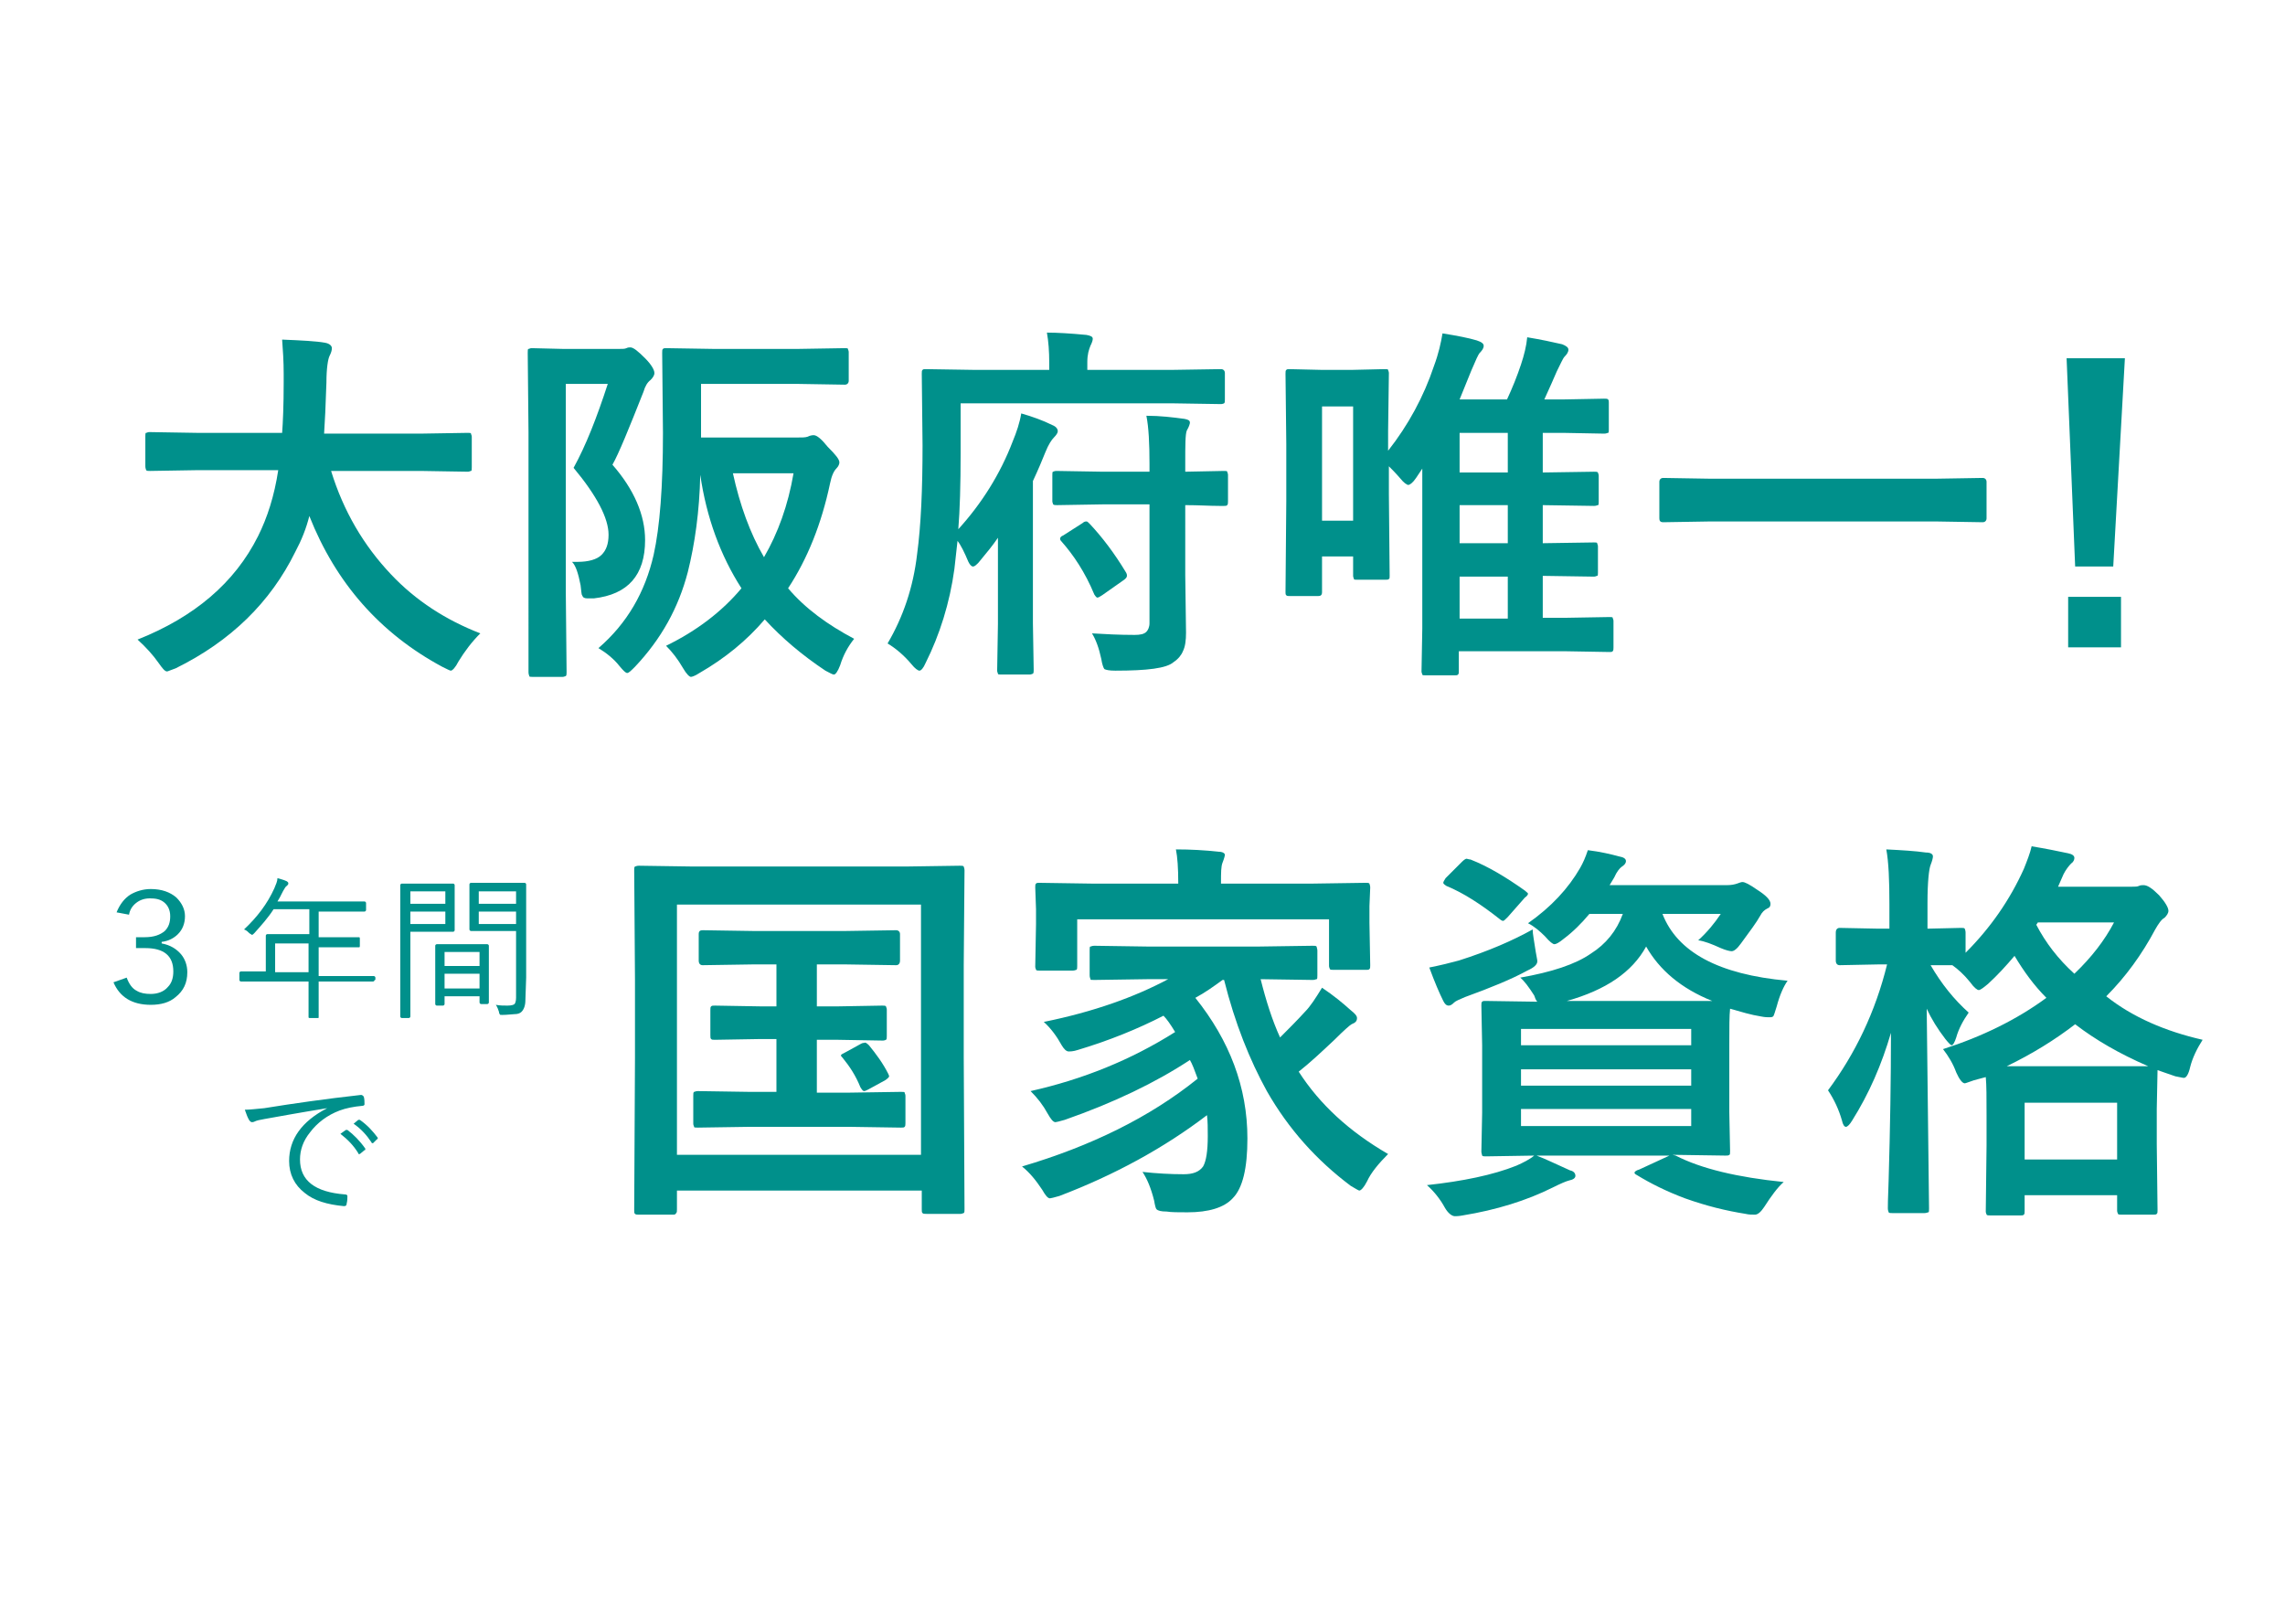 <?xml version="1.0" encoding="utf-8"?>
<!-- Generator: Adobe Illustrator 28.3.0, SVG Export Plug-In . SVG Version: 6.00 Build 0)  -->
<svg version="1.1" id="レイヤー_1" xmlns="http://www.w3.org/2000/svg" xmlns:xlink="http://www.w3.org/1999/xlink" x="0px"
	 y="0px" viewBox="0 0 294 209" style="enable-background:new 0 0 294 209;" xml:space="preserve">
<style type="text/css">
	.st0{fill:#00908B;}
</style>
<g>
	<g>
		<path class="st0" d="M25.4,60.5l-6.1,0.1c-0.3,0-0.4,0-0.5-0.1c0-0.1-0.1-0.2-0.1-0.5v-3.9c0-0.2,0-0.4,0.1-0.4s0.2-0.1,0.4-0.1
			l6.1,0.1h11c0.1-1.3,0.2-3.5,0.2-6.5c0-0.3,0-0.7,0-1.1c0-1.6-0.1-3.1-0.2-4.4c2.5,0.1,4.4,0.2,5.5,0.4c0.6,0.1,0.9,0.4,0.9,0.7
			c0,0.3-0.1,0.6-0.3,1c-0.2,0.4-0.4,1.6-0.4,3.4c-0.1,3-0.2,5.2-0.3,6.6h12.4l6.1-0.1c0.2,0,0.4,0,0.4,0.1s0.1,0.2,0.1,0.4v3.9
			c0,0.3,0,0.5-0.1,0.5c-0.1,0-0.2,0.1-0.4,0.1l-6.1-0.1H42.6c1.6,5.2,4.2,9.6,7.7,13.3c3.2,3.4,7.1,5.9,11.5,7.6
			c-1.1,1.1-2,2.3-2.8,3.6c-0.4,0.8-0.8,1.2-1,1.2c-0.1,0-0.5-0.2-1.1-0.5c-8-4.3-13.7-10.8-17.1-19.4C39.4,68,38.8,69.5,38,71
			c-3.2,6.5-8.3,11.5-15.4,15c-0.6,0.2-1,0.4-1.1,0.4c-0.3,0-0.6-0.4-1.1-1.1c-0.7-1-1.6-2-2.7-3C25,79.4,30.2,75,33.2,69
			c1.2-2.4,2.1-5.2,2.6-8.5H25.4z"/>
		<path class="st0" d="M73.6,72.3c0.2,0,0.5,0,0.7,0c1.4,0,2.5-0.3,3.1-0.9c0.6-0.6,0.9-1.4,0.9-2.6c0-2.1-1.5-5-4.5-8.6
			c1.6-2.9,3-6.5,4.4-10.8h-5.4v26.9l0.1,10.2c0,0.2,0,0.4-0.1,0.5c-0.1,0-0.2,0.1-0.4,0.1h-3.9c-0.2,0-0.4,0-0.4-0.1
			s-0.1-0.2-0.1-0.5L68,76.3V55.6l-0.1-10.2c0-0.3,0-0.5,0.1-0.5c0.1,0,0.2-0.1,0.4-0.1l4.1,0.1h7.1c0.5,0,0.8,0,1-0.1
			s0.4-0.1,0.5-0.1c0.4,0,1,0.5,1.9,1.4c0.8,0.8,1.2,1.5,1.2,1.9c0,0.3-0.2,0.6-0.5,0.9c-0.4,0.3-0.7,0.8-0.9,1.5
			c-1.9,4.8-3.2,8-4,9.4c2.8,3.2,4.2,6.5,4.2,9.7c0,4.5-2.2,7-6.6,7.5c-0.4,0-0.7,0-0.8,0c-0.4,0-0.6-0.1-0.7-0.4
			c-0.1-0.1-0.1-0.6-0.2-1.3C74.4,73.8,74.1,72.8,73.6,72.3z M109.9,82.2c-0.8,1-1.4,2.1-1.8,3.4c-0.3,0.8-0.6,1.2-0.8,1.2
			c-0.2,0-0.5-0.2-1.1-0.5c-3-2-5.6-4.2-7.8-6.6c-2.3,2.7-5.1,5-8.4,6.9c-0.6,0.4-1,0.5-1.1,0.5c-0.2,0-0.6-0.4-1-1.1
			c-0.7-1.2-1.4-2.1-2.2-2.9c3.9-1.9,7.2-4.4,9.7-7.4c-2.7-4.2-4.5-9.1-5.3-14.6c-0.1,4.7-0.7,8.9-1.6,12.5
			c-1.2,4.6-3.4,8.6-6.8,12.2c-0.5,0.5-0.8,0.8-1,0.8s-0.5-0.3-1-0.9C79,84.8,78,84,77,83.4c3.7-3.2,6-7.2,7.1-12
			c0.8-3.6,1.2-8.8,1.2-15.7l-0.1-10.3c0-0.3,0-0.4,0.1-0.5s0.2-0.1,0.4-0.1l6.2,0.1h10.7l6.1-0.1c0.2,0,0.4,0,0.4,0.1
			s0.1,0.2,0.1,0.4v3.7c0,0.3-0.2,0.5-0.5,0.5l-6.1-0.1H90.2v6.9h12.3c0.7,0,1.1,0,1.4-0.1c0.4-0.2,0.7-0.2,0.8-0.2
			c0.4,0,1,0.5,1.8,1.5c1,1,1.5,1.6,1.5,2c0,0.2-0.1,0.5-0.4,0.8c-0.3,0.3-0.6,0.9-0.8,1.9c-1.1,5.2-2.9,9.7-5.4,13.5
			C103.6,78.3,106.5,80.4,109.9,82.2z M102.1,60.9h-7.8c0.9,4.1,2.2,7.7,4,10.8C100.1,68.6,101.4,65,102.1,60.9z"/>
		<path class="st0" d="M123.6,52.1v6.2c0,4.1-0.1,7.4-0.3,9.8c3-3.3,5.4-7.1,7-11.3c0.5-1.2,0.9-2.4,1.1-3.6c1.4,0.4,2.8,0.9,4,1.5
			c0.5,0.2,0.7,0.5,0.7,0.8c0,0.2-0.2,0.5-0.5,0.8c-0.3,0.3-0.7,0.9-1.1,1.9c-0.4,1-0.9,2.2-1.6,3.7v18.3l0.1,6c0,0.2,0,0.4-0.1,0.5
			c-0.1,0-0.2,0.1-0.4,0.1h-3.7c-0.2,0-0.4,0-0.4-0.1s-0.1-0.2-0.1-0.4l0.1-6v-4.1c0-3.1,0-5.4,0-7c-0.6,0.9-1.5,2-2.5,3.2
			c-0.3,0.3-0.5,0.5-0.7,0.5c-0.2,0-0.4-0.2-0.6-0.6c-0.5-1.2-1-2.2-1.4-2.7l-0.4,3.6c-0.6,4.4-1.9,8.5-3.7,12.1
			c-0.3,0.7-0.6,1-0.8,1c-0.2,0-0.6-0.3-1-0.8c-1-1.2-2.1-2.1-3.1-2.7c2-3.4,3.3-7.2,3.8-11.5c0.5-3.7,0.7-8.4,0.7-14l-0.1-9.2
			c0-0.3,0-0.4,0.1-0.5s0.2-0.1,0.4-0.1l6.4,0.1h9.5v-0.9c0-1.5-0.1-2.8-0.3-3.9c1.3,0,3,0.1,5.1,0.3c0.5,0.1,0.8,0.2,0.8,0.5
			c0,0.2-0.1,0.5-0.3,0.9c-0.2,0.5-0.4,1.1-0.4,2.1v1h10.8l6.4-0.1c0.3,0,0.5,0.2,0.5,0.5v3.4c0,0.3,0,0.4-0.1,0.5
			c0,0-0.2,0.1-0.4,0.1l-6.4-0.1H123.6z M142,64.9l-6,0.1c-0.2,0-0.4,0-0.5-0.1c0-0.1-0.1-0.2-0.1-0.4v-3.4c0-0.2,0-0.4,0.1-0.4
			c0,0,0.2-0.1,0.4-0.1l6,0.1h6v-1c0-2.6-0.1-4.7-0.4-6.2c1.8,0,3.4,0.2,4.9,0.4c0.5,0.1,0.7,0.2,0.7,0.5c0,0.1-0.1,0.5-0.4,1
			c-0.2,0.5-0.2,1.9-0.2,4.2v1.1l5-0.1c0.2,0,0.4,0,0.4,0.1s0.1,0.2,0.1,0.4v3.4c0,0.2,0,0.4-0.1,0.5s-0.2,0.1-0.4,0.1
			c0,0-0.3,0-0.6,0c-1.3,0-2.7-0.1-4.4-0.1V74l0.1,7.4c0,1-0.1,1.8-0.4,2.4c-0.2,0.5-0.6,1-1.2,1.4c-0.9,0.8-3.4,1.1-7.5,1.1
			c-0.8,0-1.2-0.1-1.4-0.2c-0.1-0.1-0.3-0.6-0.4-1.3c-0.3-1.4-0.7-2.5-1.2-3.3c1.6,0.1,3.5,0.2,5.5,0.2c0.7,0,1.2-0.1,1.5-0.4
			c0.2-0.2,0.4-0.6,0.4-1.1V64.9H142z M136.6,69.7c-0.2-0.2-0.2-0.3-0.2-0.4s0.1-0.3,0.4-0.4l2.5-1.6c0.2-0.2,0.4-0.2,0.5-0.2
			c0.1,0,0.2,0.1,0.4,0.3c1.6,1.7,3.2,3.8,4.7,6.3c0.1,0.2,0.1,0.3,0.1,0.4c0,0.2-0.2,0.4-0.5,0.6l-2.7,1.9
			c-0.3,0.2-0.5,0.3-0.6,0.3c-0.1,0-0.2-0.1-0.4-0.4C139.6,73.6,138.1,71.4,136.6,69.7z"/>
		<path class="st0" d="M178.8,74.1c0,0.2,0,0.4-0.1,0.4c-0.1,0.1-0.2,0.1-0.5,0.1h-3.6c-0.2,0-0.4,0-0.4-0.1c0-0.1-0.1-0.2-0.1-0.4
			v-2.5h-4v4.6c0,0.4-0.2,0.5-0.5,0.5H166c-0.3,0-0.4,0-0.5-0.1s-0.1-0.2-0.1-0.4l0.1-11.7v-7.4l-0.1-9c0-0.3,0-0.4,0.1-0.5
			s0.2-0.1,0.4-0.1l4.3,0.1h3.6l4.3-0.1c0.3,0,0.5,0,0.5,0.1c0,0.1,0.1,0.2,0.1,0.4l-0.1,7.5V58c2.6-3.3,4.6-7,5.9-10.9
			c0.6-1.6,0.9-3,1.1-4.2c1.9,0.3,3.4,0.6,4.4,0.9c0.6,0.2,0.9,0.4,0.9,0.7c0,0.3-0.2,0.6-0.5,0.9c-0.2,0.2-0.5,0.9-1.1,2.3
			c-0.8,2-1.3,3.2-1.5,3.7h6.1c0.7-1.5,1.3-3,1.8-4.5c0.4-1.2,0.7-2.4,0.8-3.5c1.8,0.3,3.2,0.6,4.5,0.9c0.5,0.2,0.8,0.4,0.8,0.7
			c0,0.3-0.2,0.6-0.5,0.9c-0.2,0.2-0.5,0.9-1,1.9c-0.4,0.9-0.9,2.1-1.6,3.6h2.4l5.3-0.1c0.3,0,0.4,0,0.5,0.1
			c0.1,0.1,0.1,0.2,0.1,0.4v3.5c0,0.2,0,0.4-0.1,0.4c-0.1,0-0.2,0.1-0.5,0.1l-5.3-0.1h-2.6v5.1l6.6-0.1c0.3,0,0.4,0,0.5,0.1
			c0,0.1,0.1,0.2,0.1,0.4v3.4c0,0.2,0,0.4-0.1,0.4s-0.2,0.1-0.5,0.1l-6.6-0.1v4.9l6.6-0.1c0.2,0,0.4,0,0.4,0.1s0.1,0.2,0.1,0.4v3.4
			c0,0.2,0,0.4-0.1,0.4s-0.2,0.1-0.4,0.1l-6.6-0.1v5.4h2.8l5.8-0.1c0.2,0,0.4,0,0.4,0.1s0.1,0.2,0.1,0.4v3.4c0,0.2,0,0.4-0.1,0.5
			s-0.2,0.1-0.4,0.1l-5.8-0.1h-13.6v2.5c0,0.3,0,0.4-0.1,0.5s-0.2,0.1-0.4,0.1h-3.8c-0.2,0-0.4,0-0.4-0.1s-0.1-0.2-0.1-0.4l0.1-5.5
			V60.3l-0.8,1.2c-0.4,0.6-0.8,0.9-1,0.9c-0.2,0-0.6-0.3-1-0.8c-0.6-0.7-1.1-1.2-1.5-1.6v3.5L178.8,74.1z M174.1,52.3h-4V67h4V52.3z
			 M187.8,60.8h6.2v-5.1h-6.2V60.8z M187.8,69.9h6.2v-4.9h-6.2V69.9z M187.8,79.6h6.2v-5.4h-6.2V79.6z"/>
		<path class="st0" d="M220.1,67.1l-6.1,0.1c-0.4,0-0.5-0.2-0.5-0.5v-4.7c0-0.3,0.2-0.5,0.5-0.5l6.1,0.1h28.9l6.1-0.1
			c0.3,0,0.5,0.2,0.5,0.5v4.7c0,0.3-0.2,0.5-0.5,0.5l-6.1-0.1H220.1z"/>
		<path class="st0" d="M273.4,46.1l-1.5,26.8h-4.9l-1.1-26.8H273.4z M272.9,76.8v6.5h-6.8v-6.5H272.9z"/>
	</g>
	<g>
		<g>
			<g>
				<path class="st0" d="M86.5,156.3h-4.3c-0.2,0-0.4,0-0.5-0.1c-0.1-0.1-0.1-0.2-0.1-0.5l0.1-19.6V126l-0.1-14c0-0.3,0-0.4,0.1-0.5
					c0.1,0,0.2-0.1,0.5-0.1l6.8,0.1h27.7l6.8-0.1c0.3,0,0.4,0,0.5,0.1c0,0.1,0.1,0.2,0.1,0.5l-0.1,12.2v11.8l0.1,19.6
					c0,0.3,0,0.4-0.1,0.5c-0.1,0-0.2,0.1-0.4,0.1h-4.4c-0.3,0-0.4,0-0.5-0.1s-0.1-0.2-0.1-0.5v-2.4H87.1v2.4c0,0.3,0,0.4-0.1,0.5
					C86.9,156.3,86.8,156.3,86.5,156.3z M87.1,116.4v32.2h31.4v-32.2H87.1z M113.5,129.4c0.3,0,0.4,0,0.5,0.1c0,0.1,0.1,0.2,0.1,0.4
					v3.4c0,0.3,0,0.4-0.1,0.5c0,0-0.2,0.1-0.4,0.1l-5.8-0.1h-2.7v6.8h4.2l6.6-0.1c0.3,0,0.5,0,0.5,0.1c0,0.1,0.1,0.2,0.1,0.4v3.5
					c0,0.2,0,0.4-0.1,0.5c-0.1,0.1-0.2,0.1-0.5,0.1l-6.6-0.1H96.4l-6.6,0.1c-0.3,0-0.5,0-0.5-0.1c0-0.1-0.1-0.2-0.1-0.4V141
					c0-0.3,0-0.4,0.1-0.5c0.1,0,0.2-0.1,0.5-0.1l6.6,0.1h3.5v-6.8h-2l-5.9,0.1c-0.3,0-0.4,0-0.5-0.1s-0.1-0.2-0.1-0.5V130
					c0-0.3,0-0.4,0.1-0.5s0.2-0.1,0.5-0.1l5.9,0.1h2v-5.4h-3l-6.5,0.1c-0.3,0-0.5-0.2-0.5-0.6v-3.4c0-0.4,0.2-0.5,0.5-0.5l6.5,0.1
					h11.9l6.5-0.1c0.3,0,0.5,0.2,0.5,0.5v3.4c0,0.4-0.2,0.6-0.5,0.6l-6.5-0.1h-3.7v5.4h2.7L113.5,129.4z M111.8,134.5
					c0.9,1.1,1.8,2.3,2.5,3.7c0.1,0.2,0.1,0.3,0.1,0.3c0,0.1-0.2,0.3-0.5,0.5l-2.2,1.2c-0.2,0.1-0.4,0.2-0.5,0.2
					c-0.2,0-0.3-0.2-0.5-0.5c-0.6-1.5-1.4-2.7-2.3-3.8c-0.1-0.1-0.2-0.2-0.2-0.3c0-0.1,0.2-0.2,0.6-0.4l2-1.1
					c0.2-0.1,0.3-0.1,0.4-0.1C111.3,134.1,111.5,134.2,111.8,134.5z"/>
				<path class="st0" d="M131.5,150.1c8.8-2.6,16.4-6.3,22.6-11.3c-0.4-1.1-0.7-1.9-1-2.4c-4.4,2.9-9.8,5.5-16.1,7.7
					c-0.7,0.2-1.1,0.3-1.2,0.3c-0.3,0-0.6-0.4-1-1.1c-0.6-1.1-1.3-2-2.2-2.9c6.7-1.5,12.9-4,18.6-7.6c-0.6-1-1.1-1.7-1.5-2.1
					c-3.3,1.7-7,3.2-11,4.4c-0.6,0.2-1,0.2-1.2,0.2c-0.3,0-0.6-0.3-0.9-0.8c-0.6-1.1-1.4-2.2-2.3-3c6.4-1.3,11.7-3.2,16-5.5h-2.7
					l-6.8,0.1c-0.3,0-0.5,0-0.5-0.1c0-0.1-0.1-0.2-0.1-0.5v-3.2c0-0.3,0-0.5,0.1-0.5c0.1,0,0.2-0.1,0.5-0.1l6.8,0.1H162l6.9-0.1
					c0.3,0,0.4,0,0.5,0.1c0,0.1,0.1,0.3,0.1,0.5v3.2c0,0.3,0,0.5-0.1,0.5c-0.1,0-0.2,0.1-0.5,0.1l-6.7-0.1c0.7,2.8,1.5,5.3,2.5,7.5
					c1.1-1.1,2.2-2.2,3.2-3.3c0.7-0.7,1.4-1.8,2.2-3.1c1.5,1,2.7,2,3.7,2.9c0.5,0.4,0.8,0.7,0.8,1c0,0.4-0.2,0.6-0.7,0.8
					c-0.2,0.1-1,0.8-2.2,2c-1.7,1.6-3.2,3-4.6,4.1c2.7,4.2,6.5,7.7,11.5,10.6c-1.2,1.2-2.2,2.4-2.7,3.5c-0.4,0.8-0.8,1.2-1,1.2
					c-0.1,0-0.4-0.2-1.1-0.6c-4.4-3.3-8-7.3-10.8-12.2c-2.2-4-4.1-8.7-5.5-14.3h-0.2c-1.1,0.8-2.2,1.6-3.5,2.3
					c4.4,5.5,6.7,11.5,6.7,18.1c0,3.8-0.6,6.4-1.9,7.7c-1.1,1.2-3.1,1.8-5.8,1.8c-1.2,0-2.1,0-2.7-0.1c-0.7,0-1.1-0.1-1.3-0.3
					c-0.1-0.1-0.2-0.5-0.3-1.1c-0.4-1.6-0.9-2.8-1.5-3.7c1.8,0.2,3.6,0.3,5.3,0.3c1.2,0,2-0.3,2.5-1c0.4-0.7,0.6-2,0.6-3.9
					c0-1,0-1.9-0.1-2.7c-5.5,4.2-11.9,7.7-19,10.4c-0.7,0.2-1.1,0.3-1.2,0.3c-0.3,0-0.6-0.4-1-1.1
					C133.3,151.9,132.5,150.9,131.5,150.1z M169,113.7l6.7-0.1c0.3,0,0.4,0,0.5,0.1c0,0.1,0.1,0.2,0.1,0.5l-0.1,2.4v2.1l0.1,5.5
					c0,0.3,0,0.4-0.1,0.5s-0.2,0.1-0.4,0.1h-4.2c-0.3,0-0.4,0-0.5-0.1c0-0.1-0.1-0.2-0.1-0.4v-6h-32.4v6c0,0.3,0,0.4-0.1,0.5
					c-0.1,0-0.2,0.1-0.5,0.1h-4.2c-0.3,0-0.4,0-0.5-0.1c0-0.1-0.1-0.2-0.1-0.4l0.1-5.5V117l-0.1-2.8c0-0.3,0-0.4,0.1-0.5
					s0.2-0.1,0.4-0.1l6.7,0.1h11.2v-0.1c0-1.9-0.1-3.3-0.3-4.3c1.9,0,3.7,0.1,5.5,0.3c0.5,0,0.8,0.2,0.8,0.4c0,0.1-0.1,0.5-0.3,1
					c-0.2,0.5-0.2,1.3-0.2,2.6v0.1H169z"/>
				<path class="st0" d="M215.6,148.7c3.3,1.7,8,2.8,13.9,3.4c-0.8,0.7-1.6,1.8-2.5,3.2c-0.4,0.6-0.8,1-1.2,1s-0.8,0-1.2-0.1
					c-2.5-0.4-5-1-7.8-2c-2.4-0.9-4.4-1.9-6.2-3c-0.2-0.1-0.3-0.2-0.3-0.3c0-0.1,0.2-0.3,0.6-0.4l3.9-1.8h-17.1
					c1.1,0.4,2.5,1.1,4.3,1.9c0.5,0.1,0.7,0.4,0.7,0.7c0,0.3-0.3,0.5-0.8,0.6c-0.4,0.1-1.1,0.4-2.1,0.9c-3.4,1.7-7.3,2.9-11.6,3.6
					c-0.5,0.1-0.9,0.1-1,0.1c-0.4,0-0.9-0.4-1.3-1.1c-0.6-1.1-1.4-2.1-2.3-2.9c4.6-0.5,8.5-1.3,11.5-2.5c0.9-0.4,1.7-0.8,2.3-1.3
					l-6.2,0.1c-0.3,0-0.4,0-0.5-0.1c0-0.1-0.1-0.3-0.1-0.5l0.1-5v-8.7l-0.1-5.1c0-0.3,0-0.4,0.1-0.5s0.2-0.1,0.4-0.1l6.7,0.1
					c-0.2-0.2-0.3-0.5-0.4-0.8c-0.7-1.1-1.3-1.9-1.8-2.3c4-0.7,7.1-1.7,9.1-3.1c1.9-1.2,3.3-2.9,4.1-5.1h-4.3
					c-1,1.2-2.1,2.3-3.3,3.2c-0.6,0.5-1,0.7-1.2,0.7c-0.2,0-0.6-0.3-1.2-1c-0.7-0.7-1.4-1.3-2.2-1.7c3-2.1,5.2-4.5,6.7-7.1
					c0.4-0.7,0.7-1.4,1-2.3c1.6,0.2,2.9,0.5,4,0.8c0.6,0.1,0.9,0.3,0.9,0.6c0,0.3-0.2,0.5-0.5,0.7c-0.3,0.2-0.7,0.7-1,1.4l-0.6,1
					h15.1c0.6,0,1-0.1,1.3-0.2c0.3-0.1,0.5-0.2,0.7-0.2c0.3,0,0.9,0.3,1.9,1c1.1,0.7,1.7,1.3,1.7,1.8c0,0.3-0.1,0.5-0.4,0.6
					c-0.4,0.2-0.7,0.5-0.9,0.9c-0.5,0.9-1.4,2.1-2.5,3.6c-0.5,0.7-0.9,1-1.2,1c-0.2,0-0.7-0.1-1.4-0.4c-1.1-0.5-2.1-0.9-2.9-1
					c1.2-1.1,2.1-2.2,2.9-3.4h-7.5c1.9,4.9,7.2,7.8,16.1,8.6c-0.5,0.7-1,1.8-1.4,3.3c-0.2,0.6-0.3,1-0.4,1.2
					c-0.1,0.2-0.3,0.2-0.6,0.2c-0.2,0-0.5,0-1-0.1c-1.3-0.2-2.6-0.6-4-1c-0.1,0.9-0.1,2.4-0.1,4.6v8.7l0.1,5c0,0.3,0,0.5-0.1,0.5
					c-0.1,0.1-0.2,0.1-0.5,0.1l-6.8-0.1L215.6,148.7z M197.2,119.6c0,0.6,0.2,1.5,0.4,2.9c0.1,0.6,0.2,1,0.2,1.2
					c0,0.4-0.4,0.8-1.3,1.2c-2,1.1-4.7,2.2-8,3.4c-0.7,0.3-1.2,0.5-1.4,0.7c-0.3,0.3-0.5,0.4-0.7,0.4c-0.3,0-0.5-0.2-0.7-0.6
					c-0.5-1-1.1-2.4-1.8-4.3c1.5-0.3,2.7-0.6,3.8-0.9C191.5,122.4,194.7,121,197.2,119.6z M189.2,110.6c2.3,0.9,4.6,2.3,7,4
					c0.2,0.2,0.4,0.3,0.4,0.4c0,0.1-0.1,0.3-0.4,0.5l-2.2,2.5c-0.3,0.3-0.5,0.5-0.6,0.5c-0.1,0-0.3-0.1-0.4-0.2
					c-2.4-1.9-4.7-3.4-6.9-4.3c-0.3-0.2-0.4-0.3-0.4-0.4c0-0.1,0.1-0.3,0.3-0.6l2.1-2.1c0.3-0.3,0.5-0.4,0.6-0.4
					C188.8,110.5,189,110.6,189.2,110.6z M217.6,132.4h-21.9v2.1h21.9V132.4z M195.7,139.7h21.9v-2.1h-21.9V139.7z M217.6,144.9
					v-2.2h-21.9v2.2H217.6z M215.1,128.8c2.7,0,4.4,0,5.2,0c-4-1.6-6.8-4-8.5-7c-1.8,3.3-5.2,5.6-10.2,7H215.1z"/>
				<path class="st0" d="M283.4,133.8c-0.7,1.1-1.3,2.3-1.6,3.5c-0.2,0.9-0.5,1.4-0.8,1.4c-0.2,0-0.5-0.1-1.1-0.2
					c-1.2-0.4-2-0.7-2.3-0.8l-0.1,5v4.5l0.1,8.5c0,0.3,0,0.4-0.1,0.5s-0.2,0.1-0.5,0.1h-4c-0.3,0-0.4,0-0.5-0.1
					c0-0.1-0.1-0.2-0.1-0.4v-2h-11.9v2c0,0.3,0,0.4-0.1,0.5s-0.2,0.1-0.4,0.1h-3.9c-0.3,0-0.4,0-0.5-0.1c0-0.1-0.1-0.2-0.1-0.4
					l0.1-8.5v-3.9c0-2.2,0-3.9-0.1-4.9L254,139c-0.6,0.2-1.1,0.4-1.2,0.4c-0.3,0-0.7-0.5-1.1-1.4c-0.4-1.1-1-2.1-1.7-3
					c5-1.6,9.5-3.8,13.3-6.6c-1.6-1.6-2.9-3.4-4.1-5.4c-1.1,1.3-2.2,2.5-3.4,3.6c-0.6,0.5-1,0.8-1.2,0.8c-0.2,0-0.6-0.3-1.1-1
					c-0.8-1-1.6-1.7-2.3-2.2l-2.8,0c1.4,2.4,3,4.4,4.9,6.1c-0.7,1-1.3,2.1-1.6,3.2c-0.2,0.6-0.4,1-0.6,1c-0.1,0-0.4-0.3-0.8-0.8
					c-1-1.3-1.8-2.6-2.4-3.9l0.3,25.7c0,0.3,0,0.5-0.1,0.5c-0.1,0-0.2,0.1-0.5,0.1h-4.1c-0.3,0-0.4,0-0.5-0.1c0-0.1-0.1-0.2-0.1-0.5
					c0-0.1,0-1.3,0.1-3.6c0.2-6.8,0.3-13.1,0.3-19c-1.2,4.1-2.8,7.8-5,11.3c-0.3,0.5-0.6,0.8-0.8,0.8c-0.2,0-0.4-0.3-0.5-0.8
					c-0.4-1.4-1-2.7-1.8-3.9c3.5-4.7,6.1-10.1,7.6-16.2h-1.1l-5,0.1c-0.3,0-0.5-0.2-0.5-0.6v-3.6c0-0.4,0.2-0.6,0.5-0.6l5,0.1h1.4
					v-3.2c0-3-0.1-5.4-0.4-7c2,0.1,3.7,0.2,5.1,0.4c0.6,0,0.9,0.2,0.9,0.5c0,0.2-0.1,0.6-0.3,1.1c-0.2,0.5-0.4,2.1-0.4,4.9v3.3
					l4.3-0.1c0.3,0,0.4,0,0.5,0.1c0,0.1,0.1,0.2,0.1,0.5v2.6c3.2-3.2,5.7-6.8,7.5-10.8c0.4-1,0.8-2,1-2.9c1.8,0.3,3.3,0.6,4.7,0.9
					c0.5,0.1,0.8,0.3,0.8,0.6c0,0.2-0.1,0.5-0.4,0.7c-0.3,0.3-0.7,0.8-1,1.4l-0.7,1.6h9.5c0.4,0,0.7,0,0.9-0.1
					c0.2-0.1,0.4-0.1,0.6-0.1c0.5,0,1.1,0.4,2,1.3c0.8,0.9,1.2,1.6,1.2,2c0,0.3-0.2,0.6-0.5,0.9c-0.4,0.2-0.8,0.8-1.2,1.5
					c-1.7,3.2-3.8,6.1-6.3,8.6C274.4,130.9,278.6,132.7,283.4,133.8z M258.2,137.2H271l5.4,0c-3.7-1.6-6.8-3.4-9.4-5.4
					C264.4,133.8,261.5,135.6,258.2,137.2z M260.5,141.9v7.3h11.9v-7.3H260.5z M266.9,125.3c2.2-2.1,3.9-4.3,5.1-6.6h-9.8L262,119
					C263.2,121.3,264.8,123.4,266.9,125.3z"/>
			</g>
		</g>
		<g>
			<path class="st0" d="M15,117.4c0.4-1,1-1.8,1.8-2.3c0.7-0.4,1.6-0.7,2.6-0.7c1.4,0,2.5,0.4,3.3,1.1c0.7,0.7,1.1,1.5,1.1,2.4
				c0,0.9-0.3,1.7-0.9,2.3c-0.5,0.5-1.2,0.9-2.1,1v0.2c1.1,0.2,1.9,0.7,2.5,1.4c0.5,0.6,0.8,1.4,0.8,2.3c0,1.4-0.5,2.4-1.5,3.2
				c-0.8,0.7-1.9,1-3.2,1c-2.4,0-4-1-4.8-2.9l1.7-0.6c0.3,0.8,0.7,1.4,1.3,1.7c0.5,0.3,1.1,0.4,1.8,0.4c0.9,0,1.7-0.3,2.2-0.9
				c0.5-0.5,0.7-1.2,0.7-2c0-2-1.2-3-3.6-3h-1.2v-1.4h1.1c1.2,0,2-0.3,2.6-0.8c0.5-0.5,0.7-1.1,0.7-1.9c0-0.8-0.3-1.4-0.8-1.8
				c-0.5-0.4-1.1-0.5-1.8-0.5c-0.7,0-1.3,0.2-1.8,0.6c-0.5,0.4-0.8,0.9-0.9,1.5L15,117.4z"/>
			<path class="st0" d="M48.2,126.1c0,0.1-0.1,0.2-0.2,0.2l-2.6,0H41v1.3l0,3.3c0,0.1,0,0.1-0.1,0.1h-1c-0.1,0-0.2,0-0.2-0.1l0-3.3
				v-1.3h-6.1l-2.6,0c-0.1,0-0.2-0.1-0.2-0.2v-0.9c0-0.1,0.1-0.2,0.2-0.2l2.6,0h0.6v-2.9l0-1.7c0-0.1,0.1-0.2,0.2-0.2l2.8,0h2.6V117
				h-4.6c-0.7,1.1-1.6,2.1-2.5,3.1c-0.1,0.1-0.2,0.2-0.3,0.2c0,0-0.1-0.1-0.3-0.2c-0.2-0.2-0.4-0.4-0.7-0.5c1.7-1.6,3-3.3,3.9-5.3
				c0.2-0.5,0.4-0.9,0.4-1.3c0.3,0.1,0.8,0.2,1.2,0.4c0.1,0.1,0.2,0.1,0.2,0.3c0,0.1-0.1,0.2-0.2,0.3c-0.2,0.1-0.3,0.4-0.5,0.7
				c-0.3,0.6-0.5,1-0.7,1.3h8.4l2.8,0c0.1,0,0.2,0.1,0.2,0.2v0.9c0,0.1-0.1,0.2-0.2,0.2l-2.8,0H41v3.3h2.4l2.8,0
				c0.1,0,0.1,0.1,0.1,0.2v0.9c0,0.1,0,0.2-0.1,0.2l-2.8,0H41v3.7h4.5l2.6,0c0.1,0,0.2,0.1,0.2,0.2V126.1z M39.7,125.1v-3.7h-4.3
				v3.7H39.7z"/>
			<path class="st0" d="M58.5,119.7c0,0.1-0.1,0.2-0.2,0.2l-2,0h-3.5v6.7l0,4.2c0,0.1-0.1,0.2-0.2,0.2h-0.9c-0.1,0-0.2-0.1-0.2-0.2
				l0-4.2v-8.5l0-4.2c0-0.1,0.1-0.2,0.2-0.2l2.3,0h2.3l2,0c0.1,0,0.2,0.1,0.2,0.2l0,1.8v2.2L58.5,119.7z M57.3,116.3v-1.6h-4.5v1.6
				H57.3z M57.3,118.9v-1.6h-4.5v1.6H57.3z M62.9,129c0,0.1-0.1,0.2-0.2,0.2h-0.8c-0.1,0-0.2-0.1-0.2-0.2v-0.8h-4.5v1
				c0,0.1-0.1,0.2-0.2,0.2h-0.8c-0.1,0-0.2-0.1-0.2-0.2l0-3.5V124l0-2.3c0-0.1,0.1-0.2,0.2-0.2l2.1,0h2.3l2.1,0
				c0.1,0,0.2,0.1,0.2,0.2l0,2v1.8L62.9,129z M61.7,124.3v-1.8h-4.5v1.8H61.7z M61.7,127.2v-1.9h-4.5v1.9H61.7z M67.6,128.7
				c0,0.7-0.2,1.2-0.5,1.5c-0.2,0.2-0.5,0.3-0.9,0.3c-0.3,0-0.9,0.1-1.6,0.1c-0.2,0-0.3,0-0.3-0.1c0,0-0.1-0.1-0.1-0.3
				c-0.1-0.3-0.2-0.6-0.4-0.9c0.5,0.1,1,0.1,1.5,0.1c0.5,0,0.8-0.1,0.9-0.2c0.1-0.1,0.2-0.4,0.2-0.8v-8.6h-3.6l-2.2,0
				c-0.1,0-0.2-0.1-0.2-0.2l0-1.7v-2.4l0-1.7c0-0.1,0.1-0.2,0.2-0.2l2.2,0h2.5l2.2,0c0.1,0,0.2,0.1,0.2,0.2l0,2.9v9.1L67.6,128.7z
				 M66.4,116.3v-1.6h-4.8v1.6H66.4z M66.4,118.9v-1.6h-4.8v1.6H66.4z"/>
			<path class="st0" d="M31.5,142.8c0.6,0,1.4-0.1,2.5-0.2c3.7-0.6,7.9-1.2,12.4-1.7c0,0,0,0,0.1,0c0.1,0,0.2,0.1,0.3,0.2
				c0.1,0.3,0.1,0.7,0.1,1c0,0.1-0.1,0.2-0.3,0.2c-1.1,0.1-2.1,0.3-2.9,0.6c-1.6,0.6-2.9,1.6-3.8,2.8c-0.9,1.1-1.3,2.3-1.3,3.5
				c0,2.7,1.9,4.2,5.8,4.5c0.2,0,0.3,0.1,0.3,0.2c0,0.3,0,0.6-0.1,1c0,0.2-0.1,0.3-0.3,0.3c0,0,0,0-0.1,0c-2.1-0.2-3.8-0.7-5-1.7
				c-1.3-1-2-2.4-2-4.1c0-2.8,1.6-5.1,4.9-6.8l0,0c-3.7,0.6-6.4,1.1-8.1,1.4c-0.6,0.1-1,0.2-1.2,0.3c-0.2,0.1-0.3,0.1-0.4,0.1
				c-0.1,0-0.2-0.1-0.3-0.2C31.9,143.9,31.7,143.4,31.5,142.8z M43.8,145.9l0.7-0.5c0,0,0.1,0,0.1,0c0,0,0.1,0,0.1,0
				c0.8,0.6,1.6,1.4,2.3,2.4c0,0,0,0.1,0,0.1c0,0.1,0,0.1-0.1,0.1l-0.6,0.5c0,0-0.1,0-0.1,0c-0.1,0-0.1,0-0.1-0.1
				C45.5,147.4,44.7,146.6,43.8,145.9z M45.5,144.6l0.6-0.5c0.1,0,0.1,0,0.1,0c0,0,0.1,0,0.1,0c1,0.7,1.7,1.5,2.3,2.3
				c0,0,0,0.1,0,0.1c0,0,0,0.1-0.1,0.1l-0.5,0.5c0,0-0.1,0-0.1,0c0,0-0.1,0-0.1-0.1C47.2,146.1,46.5,145.3,45.5,144.6z"/>
		</g>
	</g>
</g>
</svg>
